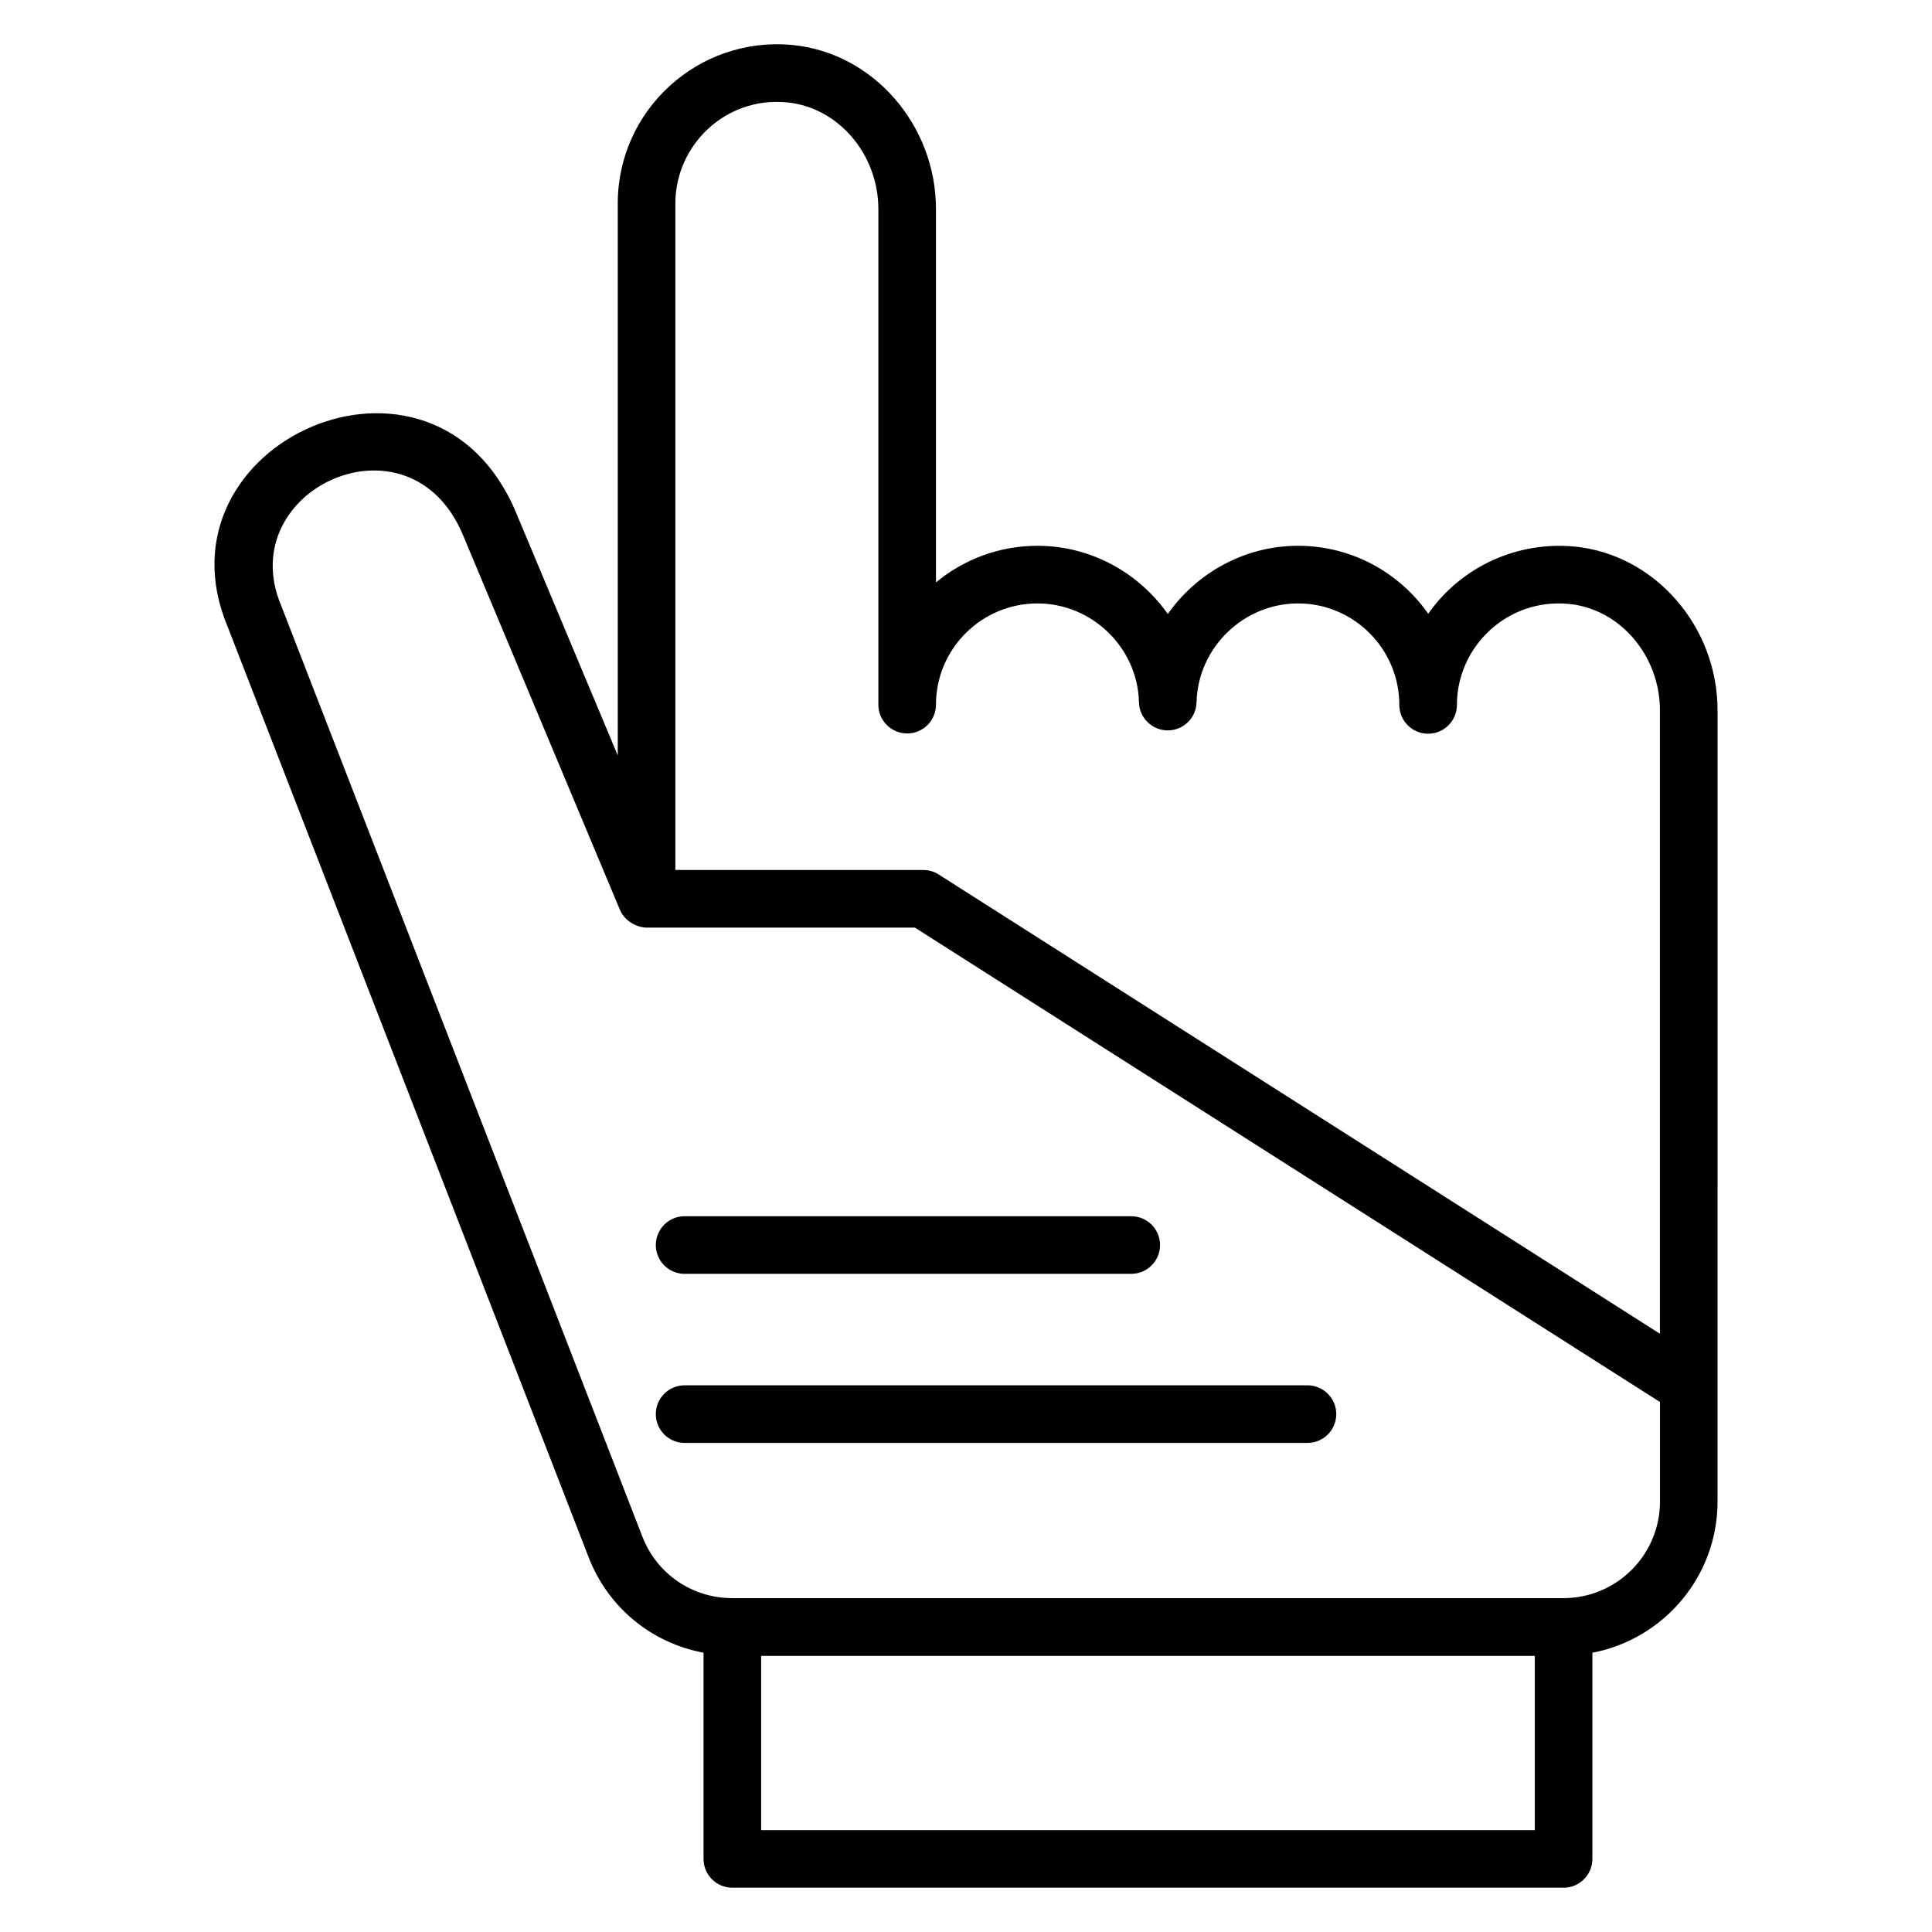 <?xml version="1.0" encoding="UTF-8"?>
<!-- Uploaded to: ICON Repo, www.svgrepo.com, Generator: ICON Repo Mixer Tools -->
<svg fill="#000000" width="800px" height="800px" version="1.1" viewBox="144 144 512 512" xmlns="http://www.w3.org/2000/svg">
 <g>
  <path d="m561.18 288.84c-14.855-1.406-29.77 5.113-38.688 17.809-7.617-10.887-20.238-18.008-34.48-18.008-14.168 0-26.863 7.176-34.535 18.074-7.672-10.902-20.367-18.074-34.535-18.074-10.215 0-19.594 3.648-26.898 9.703v-98.922c0-22.367-16.734-41.48-38.09-43.504-24.887-2.344-46.242 17.223-46.242 41.977v146.3l-26.953-64.352c-21.902-52.281-96.875-18.543-76.434 30.234l95.676 246.63c5.199 13.406 16.734 22.711 30.441 25.281v54.641c0 4.215 3.418 7.633 7.633 7.633h220.29c4.215 0 7.633-3.418 7.633-7.633v-54.633c18.855-3.602 33.168-20.168 33.168-40.059l0.004-209.69c0-22.32-16.688-41.387-37.992-43.418zm-208.67-117.72c13.602 1.289 24.266 13.719 24.266 28.305v131.32c0 4.215 3.418 7.633 7.633 7.633s7.633-3.418 7.633-7.633c0-14.793 12.07-26.832 26.898-26.832 14.488 0 26.559 11.754 26.898 26.199 0.098 4.137 3.488 7.449 7.633 7.449 4.144 0 7.535-3.312 7.633-7.449 0.344-14.449 12.41-26.199 26.906-26.199 14.793 0 26.824 12.07 26.824 26.898 0 4.215 3.418 7.633 7.633 7.633s7.633-3.418 7.633-7.633c0-15.48 13.391-28.328 29.625-26.77 13.559 1.289 24.176 13.68 24.176 28.215v165.2l-191.12-121.7c-1.23-0.785-2.648-1.199-4.098-1.199h-65.703v-176.65c-0.008-15.336 13.184-28.352 29.535-26.777zm198.23 457.89h-205.03v-46.184h205.03zm7.594-61.488h-220.26c-10.641 0-20-6.406-23.848-16.32l-95.754-246.82c-12.84-30.703 34.066-52.383 48.199-18.633l41.625 99.387 0.008 0.008c1.258 3.023 4.641 4.68 7.039 4.68h71.113l197.46 125.73v26.391c-0.012 14.105-11.484 25.578-25.582 25.578z"/>
  <path d="m325.43 481.58h118.36c4.215 0 7.633-3.418 7.633-7.633 0-4.215-3.418-7.633-7.633-7.633l-118.36-0.004c-4.215 0-7.633 3.418-7.633 7.633s3.414 7.637 7.633 7.637z"/>
  <path d="m490.48 511.12h-165.05c-4.215 0-7.633 3.418-7.633 7.633 0 4.215 3.418 7.633 7.633 7.633h165.06c4.215 0 7.633-3.418 7.633-7.633 0-4.211-3.426-7.633-7.641-7.633z"/>
 </g>
</svg>